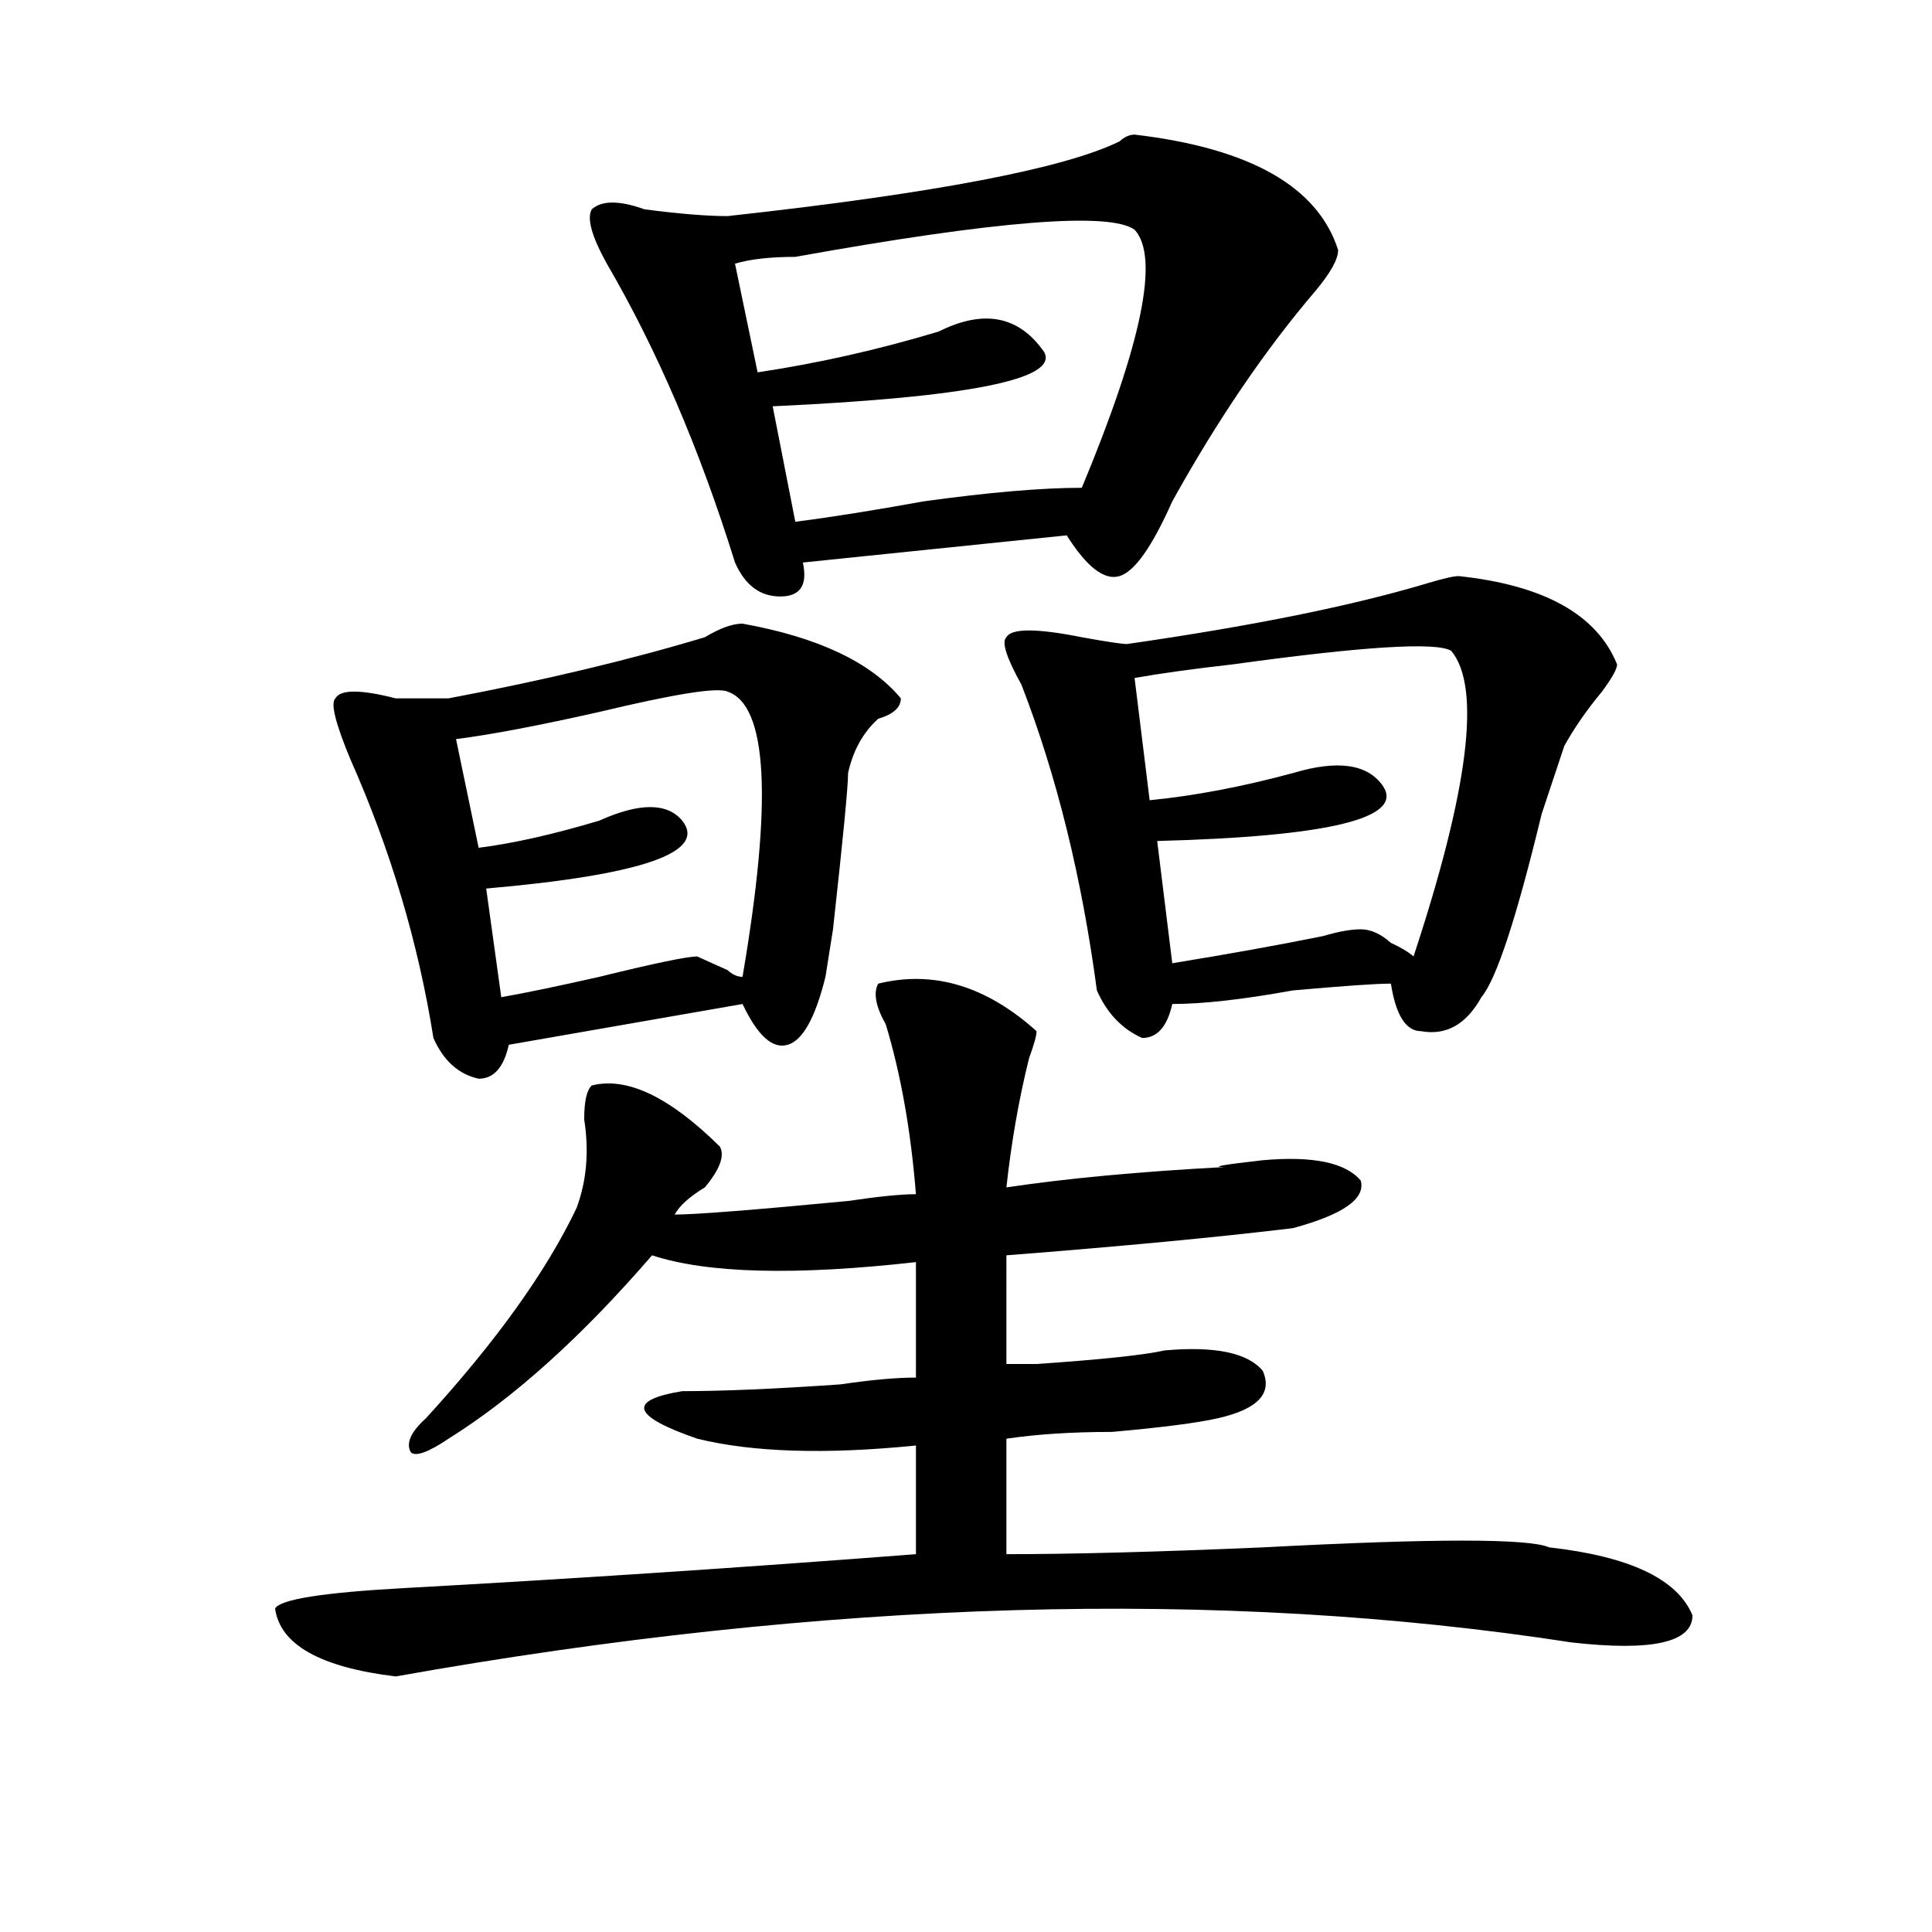 <?xml version="1.0" encoding="utf-8"?>
<!-- Generator: Adobe Illustrator 16.0.0, SVG Export Plug-In . SVG Version: 6.00 Build 0)  -->
<!DOCTYPE svg PUBLIC "-//W3C//DTD SVG 1.1//EN" "http://www.w3.org/Graphics/SVG/1.1/DTD/svg11.dtd">
<svg version="1.1" id="图层_1" xmlns="http://www.w3.org/2000/svg" xmlns:xlink="http://www.w3.org/1999/xlink" x="0px" y="0px"
	 width="1000px" height="1000px" viewBox="0 0 1000 1000" enable-background="new 0 0 1000 1000" xml:space="preserve">
<path d="M454.574,509.125c28.597-7.031,55.913,1.209,81.949,24.609c0,2.362-1.341,7.031-3.902,14.063
	c-5.243,21.094-9.146,43.396-11.707,66.797c31.219-4.669,68.901-8.185,113.168-10.547c-7.805,0-1.341-1.153,19.512-3.516
	c25.976-2.307,42.926,1.209,50.73,10.547c2.562,9.394-9.146,17.578-35.121,24.609c-39.023,4.725-88.474,9.394-148.289,14.063V706
	c5.183,0,10.366,0,15.609,0c33.78-2.307,55.913-4.669,66.34-7.031c25.976-2.307,42.926,1.209,50.73,10.547
	c5.183,11.756-2.622,19.94-23.414,24.609c-10.427,2.362-28.657,4.725-54.633,7.031c-20.853,0-39.023,1.209-54.633,3.516v59.766
	c33.78,0,78.047-1.153,132.68-3.516c88.413-4.669,137.862-4.669,148.289,0c41.585,4.669,66.34,16.369,74.145,35.156
	c0,14.063-20.853,18.731-62.438,14.063c-182.13-28.125-385.052-22.303-608.766,17.578c-39.023-4.725-59.876-16.425-62.438-35.156
	c2.562-4.725,24.694-8.24,66.34-10.547c85.852-4.725,174.265-10.547,265.359-17.578v-56.25
	c-46.828,4.725-84.571,3.516-113.168-3.516c-33.841-11.7-36.462-19.885-7.805-24.609c20.792,0,48.108-1.153,81.949-3.516
	c15.609-2.307,28.597-3.516,39.023-3.516v-59.766c-62.438,7.031-107.985,5.878-136.582-3.516
	c-36.462,42.188-71.583,73.828-105.363,94.922c-10.427,7.031-16.95,9.394-19.512,7.031c-2.622-4.669,0-10.547,7.805-17.578
	c36.401-39.825,62.438-76.135,78.047-108.984c5.183-14.063,6.464-29.278,3.902-45.703c0-9.338,1.28-15.216,3.902-17.578
	c18.171-4.669,40.304,5.878,66.34,31.641c2.562,4.725,0,11.756-7.805,21.094c-7.805,4.725-13.048,9.394-15.609,14.063
	c10.366,0,40.304-2.307,89.754-7.031c15.609-2.307,27.316-3.516,35.121-3.516c-2.622-32.794-7.805-62.072-15.609-87.891
	C453.233,520.881,451.952,513.85,454.574,509.125z M384.332,322.797c39.023,7.031,66.34,19.94,81.949,38.672
	c0,4.725-3.902,8.24-11.707,10.547c-7.805,7.031-13.048,16.425-15.609,28.125c0,7.031-2.622,34.003-7.805,80.859l-3.902,24.609
	c-5.243,21.094-11.707,32.85-19.512,35.156c-7.805,2.362-15.609-4.669-23.414-21.094l-120.973,21.094
	c-2.622,11.756-7.805,17.578-15.609,17.578c-10.427-2.307-18.231-9.338-23.414-21.094c-7.805-49.219-22.134-97.229-42.926-144.141
	c-7.805-18.731-10.427-29.278-7.805-31.641c2.562-4.669,12.987-4.669,31.219,0c12.987,0,22.073,0,27.316,0
	c49.39-9.338,93.656-19.885,132.68-31.641C372.625,325.159,379.089,322.797,384.332,322.797z M376.527,357.953
	c-5.243-2.307-27.316,1.209-66.34,10.547c-31.219,7.031-55.974,11.756-74.145,14.063l11.707,56.25
	c18.171-2.307,39.023-7.031,62.438-14.063c20.792-9.338,35.121-9.338,42.926,0c12.987,16.425-20.853,28.125-101.461,35.156
	l7.805,56.25c12.987-2.307,29.878-5.822,50.73-10.547c28.597-7.031,45.487-10.547,50.73-10.547
	c5.183,2.362,10.366,4.725,15.609,7.031c2.562,2.362,5.183,3.516,7.805,3.516C399.941,414.203,397.319,364.984,376.527,357.953z
	 M587.254,69.672c59.815,7.031,94.937,26.972,105.363,59.766c0,4.724-3.902,11.755-11.707,21.094
	c-26.036,30.487-50.73,66.797-74.145,108.984c-10.427,23.456-19.512,36.365-27.316,38.672c-7.805,2.362-16.95-4.669-27.316-21.094
	l-136.582,14.063c2.562,11.756-1.341,17.578-11.707,17.578c-10.427,0-18.231-5.822-23.414-17.578
	c-18.231-58.558-40.364-110.138-66.34-154.688c-7.805-14.063-10.427-23.401-7.805-28.125c5.183-4.669,14.269-4.669,27.316,0
	c18.171,2.362,32.499,3.516,42.926,3.516c106.644-11.7,174.265-24.609,202.922-38.672C582.011,70.88,584.632,69.672,587.254,69.672z
	 M587.254,118.891c-13.048-9.339-71.583-4.669-175.605,14.063c-13.048,0-23.414,1.208-31.219,3.516l11.707,56.25
	c31.219-4.669,62.438-11.7,93.656-21.094c23.414-11.7,41.585-8.185,54.633,10.547c7.805,14.063-39.023,23.456-140.484,28.125
	l11.707,59.766c18.171-2.307,40.304-5.823,66.34-10.547c33.78-4.669,61.097-7.031,81.949-7.031
	C591.156,177.503,600.241,132.953,587.254,118.891z M755.055,298.188c44.206,4.725,71.522,19.94,81.949,45.703
	c0,2.362-2.622,7.031-7.805,14.063c-7.805,9.394-14.329,18.787-19.512,28.125l-11.707,35.156
	c-13.048,53.943-23.414,85.584-31.219,94.922c-7.805,14.063-18.231,19.94-31.219,17.578c-7.805,0-13.048-8.185-15.609-24.609
	c-7.805,0-24.755,1.209-50.73,3.516c-26.036,4.725-46.828,7.031-62.438,7.031c-2.622,11.756-7.805,17.578-15.609,17.578
	c-10.427-4.669-18.231-12.854-23.414-24.609c-7.805-58.557-20.853-111.291-39.023-158.203c-7.805-14.063-10.427-22.247-7.805-24.609
	c2.562-4.669,15.609-4.669,39.023,0c12.987,2.362,20.792,3.516,23.414,3.516c64.999-9.338,117.07-19.885,156.094-31.641
	C747.25,299.396,752.433,298.188,755.055,298.188z M751.152,336.859c-7.805-4.669-45.548-2.307-113.168,7.031
	c-20.853,2.362-37.743,4.725-50.73,7.031l7.805,63.281c23.414-2.307,48.108-7.031,74.145-14.063
	c23.414-7.031,39.023-4.669,46.828,7.031c10.366,16.425-28.657,25.818-117.07,28.125l7.805,63.281
	c28.597-4.669,54.633-9.338,78.047-14.063c7.805-2.307,14.269-3.516,19.512-3.516c5.183,0,10.366,2.362,15.609,7.031
	c5.183,2.362,9.085,4.725,11.707,7.031C760.237,408.381,766.762,355.646,751.152,336.859z"/>
</svg>
